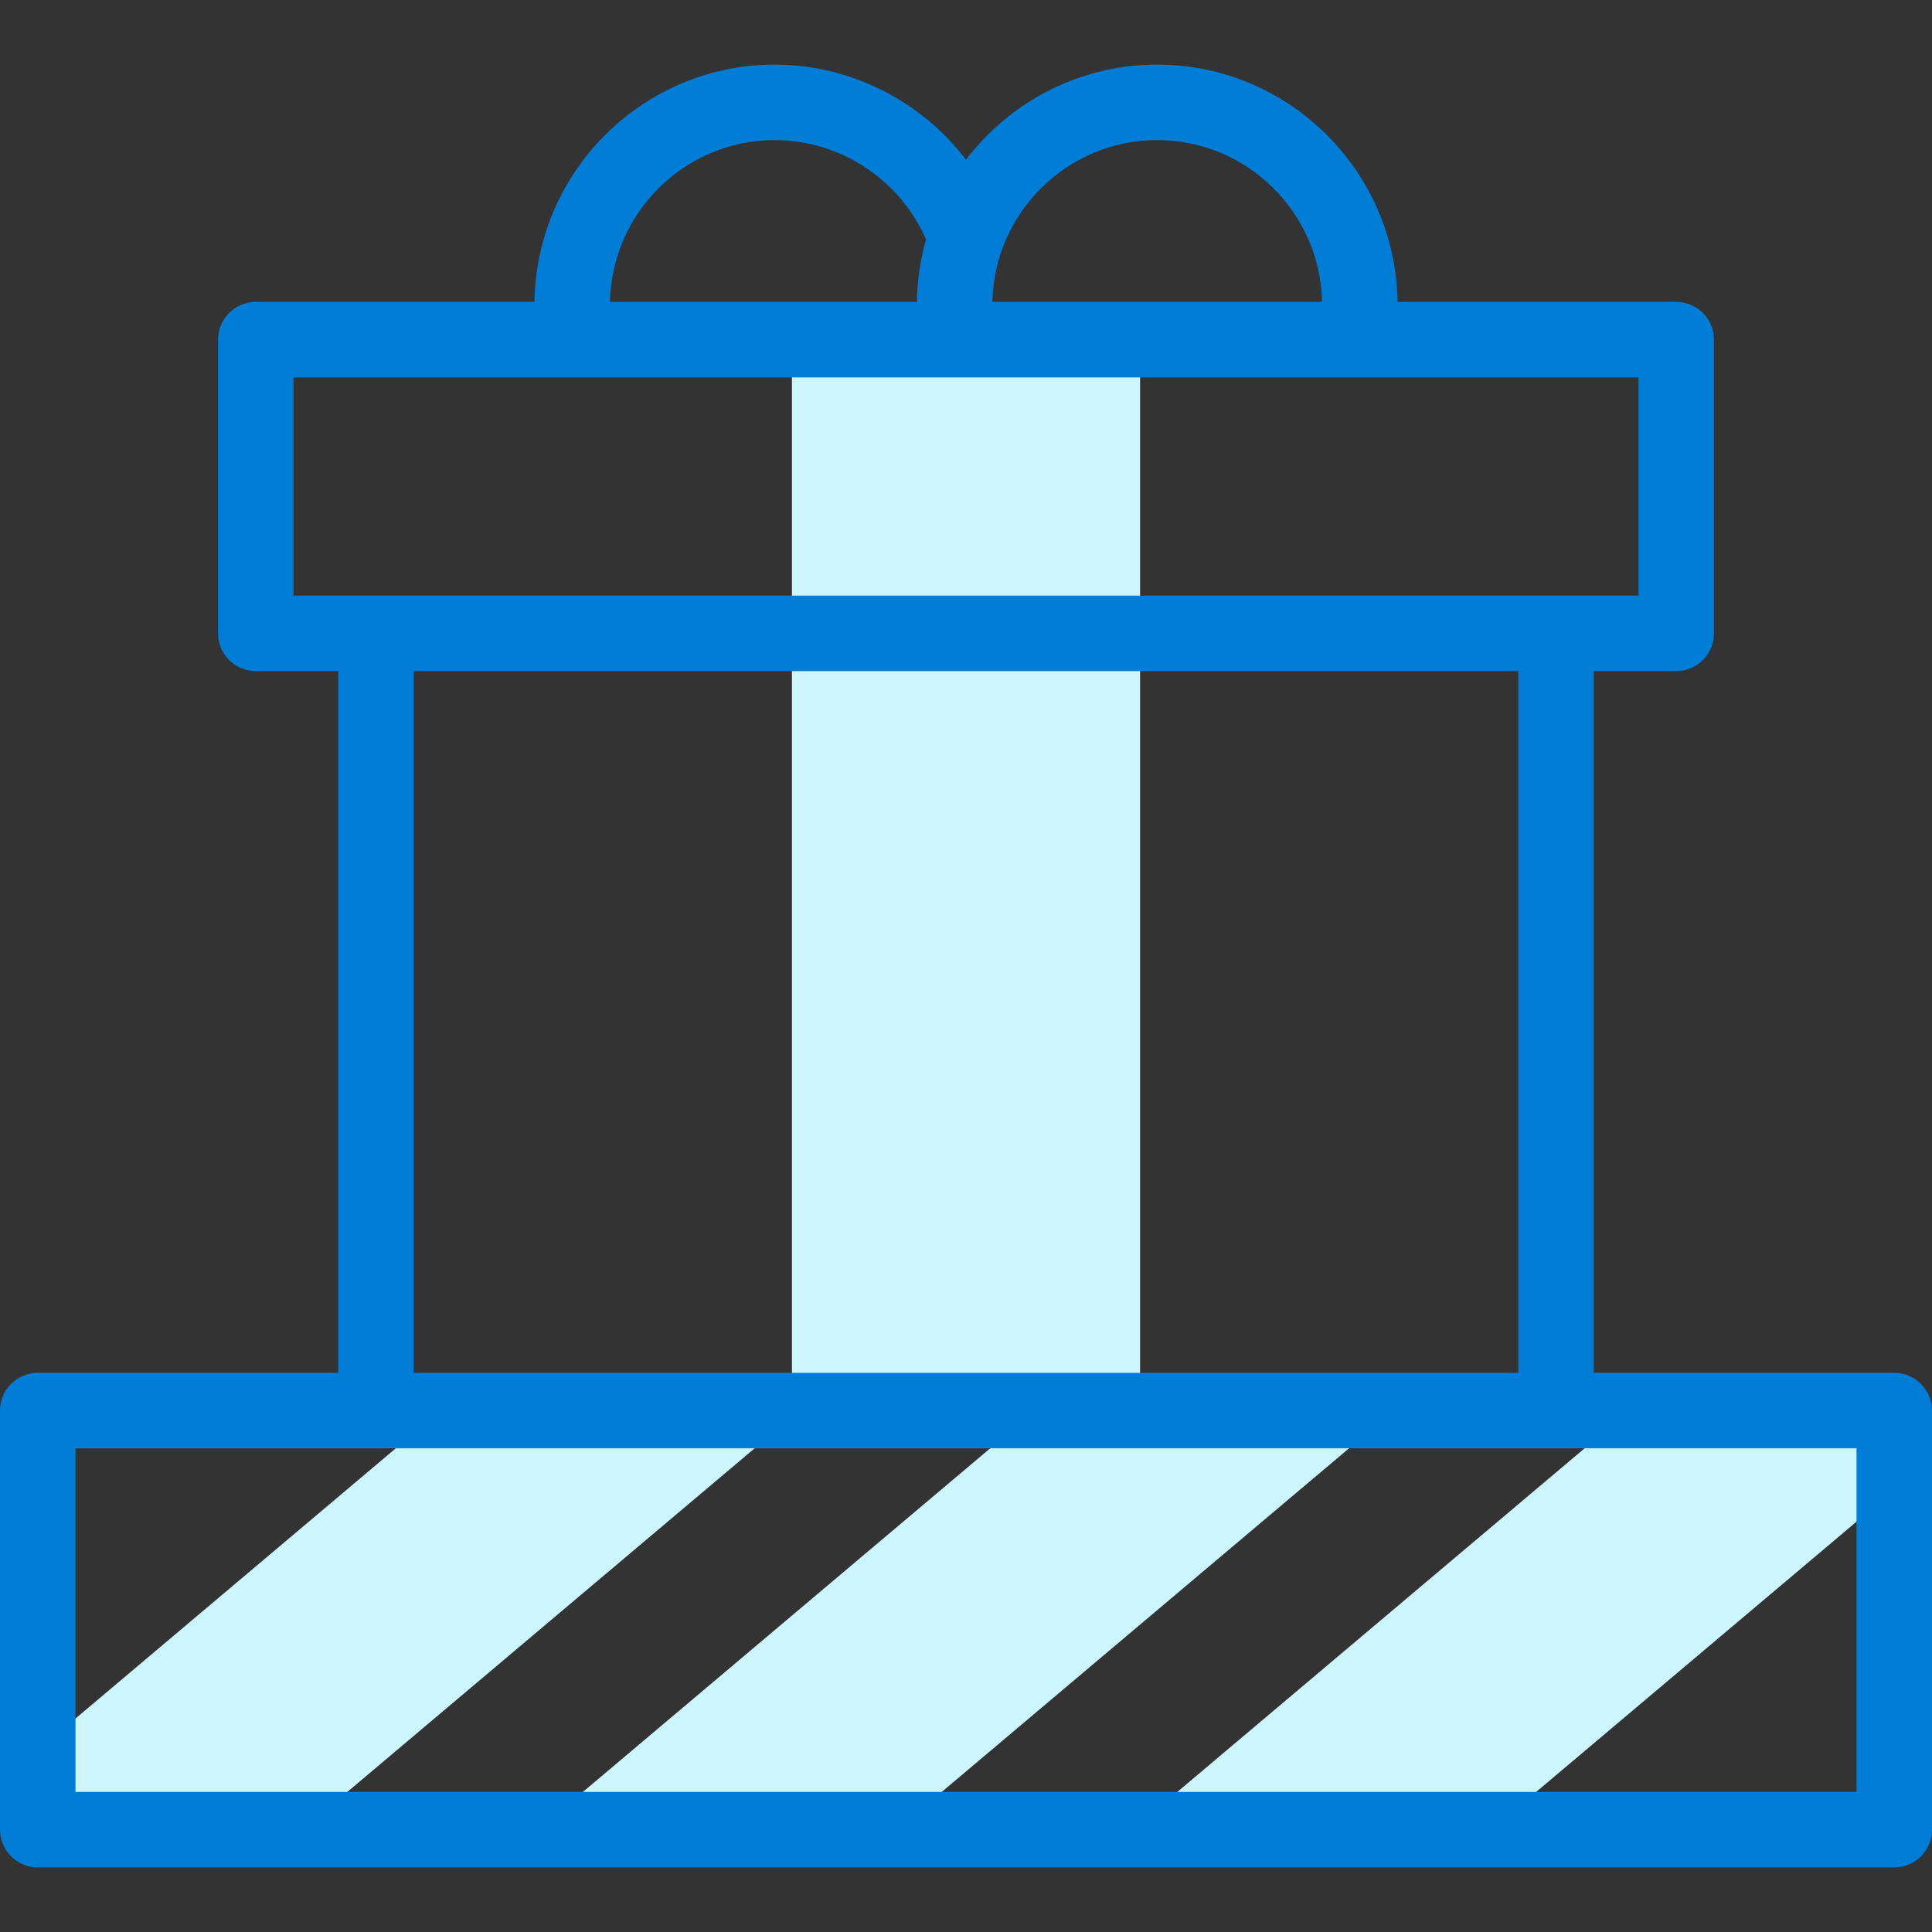 <?xml version="1.0" encoding="UTF-8"?> <svg xmlns="http://www.w3.org/2000/svg" width="90" height="90" viewBox="0 0 90 90" fill="none"><rect x="0" y="0" width="90" height="90" fill="#333333" stroke="none"/> <path d="M36.892 15.822H53.109V65.71H36.892V15.822Z" fill="#CCF5FD"></path> <path d="M37.238 65.71L14.099 85.231H1.758V81.539L20.521 65.71H37.238Z" fill="#CCF5FD"></path> <path d="M41.789 85.231H25.072L48.211 65.71H64.927L41.789 85.231Z" fill="#CCF5FD"></path> <path d="M88.242 65.71V69.402L69.479 85.231H52.762L75.901 65.71H88.242Z" fill="#CCF5FD"></path> <path d="M88.242 63.952H74.244V31.262H78.085C79.056 31.262 79.843 30.475 79.843 29.504V15.822C79.843 14.852 79.056 14.064 78.085 14.064H65.102C65.016 7.954 60.027 3.01 53.907 3.01C50.279 3.01 47.047 4.749 45 7.438C42.913 4.707 39.624 3.01 36.093 3.01C29.973 3.01 24.984 7.954 24.898 14.064H11.915C10.944 14.064 10.157 14.852 10.157 15.822V29.504C10.157 30.475 10.944 31.262 11.915 31.262H15.756V63.952H1.758C0.787 63.952 0 64.74 0 65.71V85.232C0 86.203 0.787 86.99 1.758 86.99H88.242C89.213 86.99 90 86.203 90 85.232V65.71C90 64.739 89.213 63.952 88.242 63.952ZM53.907 6.526C58.089 6.526 61.5 9.893 61.586 14.064H46.229C46.315 9.893 49.726 6.526 53.907 6.526ZM36.093 6.526C39.142 6.526 41.928 8.372 43.138 11.155C42.874 12.082 42.727 13.057 42.713 14.064H28.415C28.5 9.893 31.911 6.526 36.093 6.526ZM13.673 17.58H76.327V27.746H13.673V17.58ZM19.272 31.262H70.728V63.952H19.272V31.262ZM86.484 83.474H3.516V67.468H86.484V83.474Z" fill="#007DD7"></path> </svg> 
